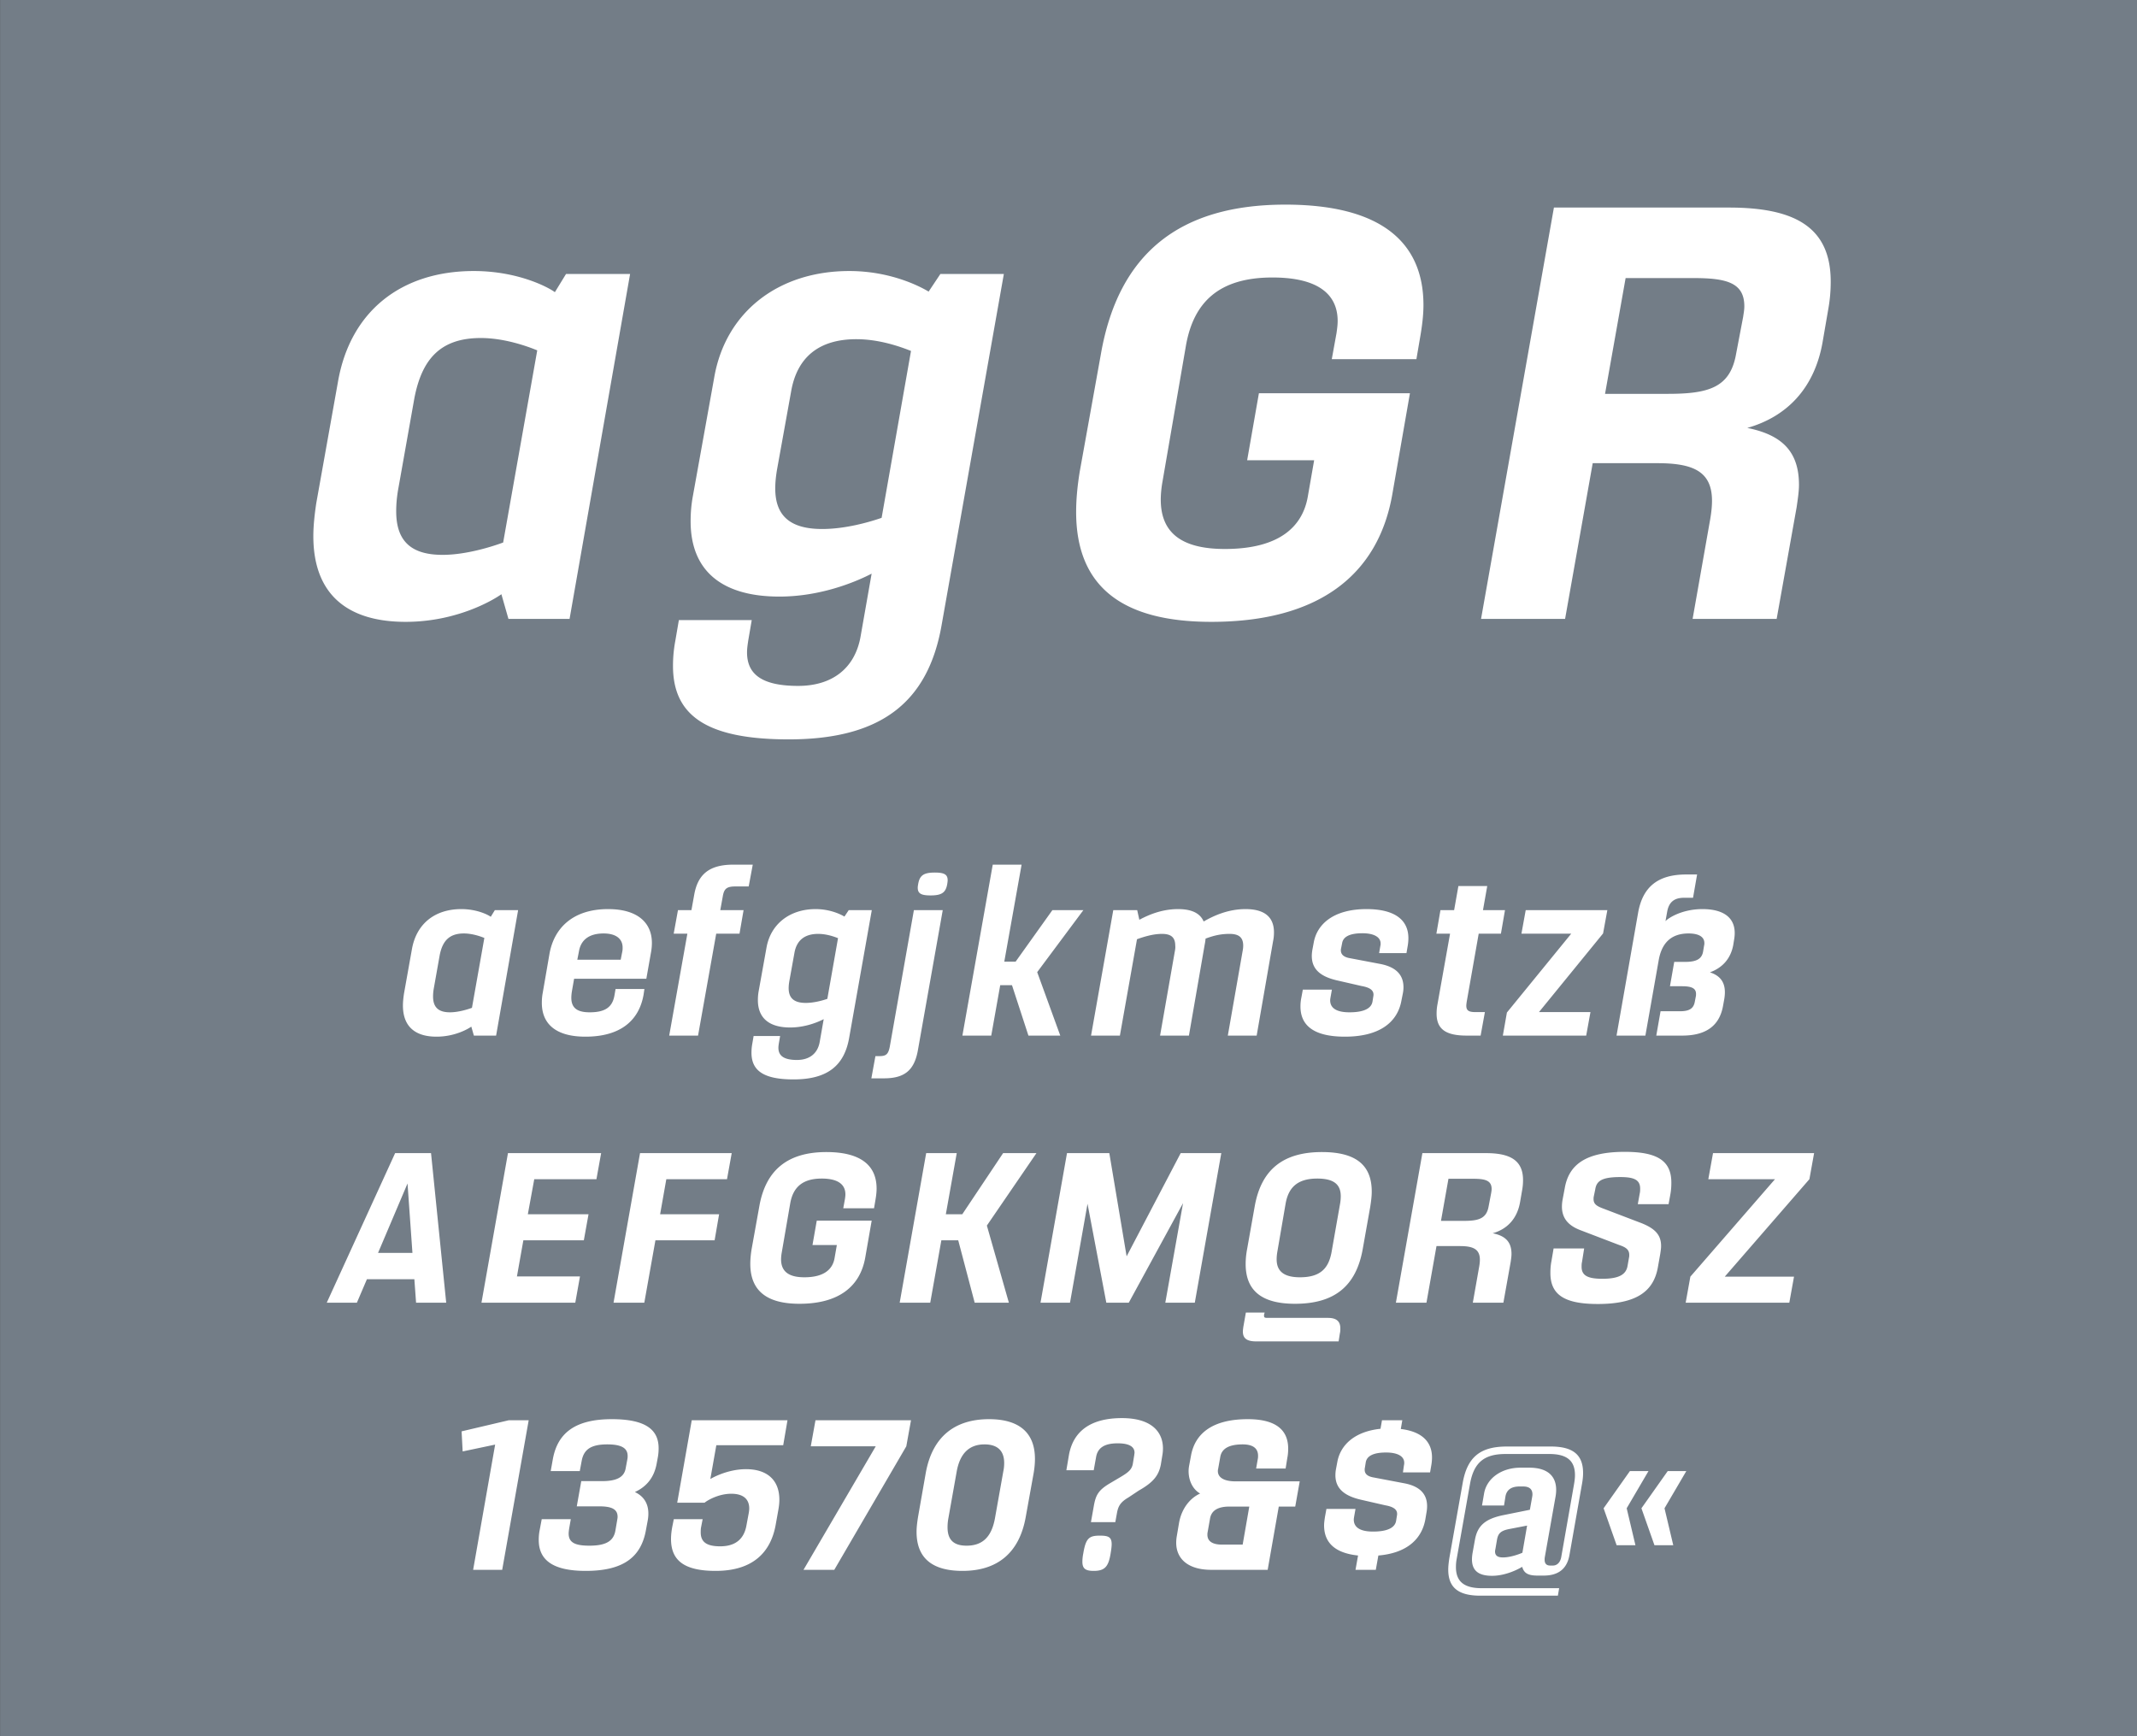 <svg viewBox="0 0 400 325" xmlns="http://www.w3.org/2000/svg" xmlns:serif="http://www.serif.com/" fill-rule="evenodd" clip-rule="evenodd" stroke-linejoin="round" stroke-miterlimit="1.414"><rect x="0" y="0" width="400" height="325" fill="#333333" stroke="none"/><g serif:id="Seite 1"><path fill="#737d87" fill-rule="nonzero" d="M.014 0H400v324.974H.014z"/><g fill="#fff" fill-rule="nonzero"><path d="M75.92 116.403c9.57 0 16.39-4.07 17.93-5.17l1.32 4.62h11.44l11.33-64.57h-11.99l-2.09 3.41c-.99-.77-6.71-3.96-15.18-3.96-13.53 0-23.1 7.48-25.41 20.68l-4.07 22.77c-.33 2.2-.55 4.29-.55 6.16 0 11.22 6.71 16.06 17.27 16.06zm6.93-12.54c-5.61 0-8.69-2.31-8.69-8.14 0-1.32.11-2.75.44-4.51l2.97-16.72c1.43-7.37 4.95-11.22 12.43-11.22 4.4 0 8.69 1.54 10.56 2.31l-6.38 35.97c-2.09.77-6.93 2.31-11.33 2.31zM176.02 51.283l-2.2 3.3c-1.65-.99-7.15-3.85-14.85-3.85-13.31 0-23.21 7.7-25.3 20.02l-3.96 22c-.33 1.76-.44 3.3-.44 4.84 0 9.24 5.83 14.08 16.61 14.08 7.59 0 14.08-2.64 17.27-4.29l-2.09 11.88c-1.1 5.94-5.39 9.13-11.66 9.13-6.82 0-9.57-2.2-9.57-6.27 0-.77.11-1.43.22-2.2l.66-3.85h-13.64l-.66 3.85c-.33 1.76-.44 3.3-.44 4.73 0 9.13 6.05 13.75 21.67 13.75 17.38 0 26.07-7.04 28.6-21.34l11.66-65.78h-11.88zm-11 45.65c-2.53.88-6.93 2.09-11.11 2.09-5.83 0-8.8-2.31-8.8-7.59 0-1.1.11-2.2.33-3.52l2.64-14.63c1.1-6.38 5.17-9.79 12.21-9.79 4.18 0 8.03 1.32 10.23 2.2l-5.5 31.24zM226.73 116.403c20.13 0 31.24-8.8 33.88-23.87l3.3-18.92h-28.27l-2.2 12.54h12.54l-1.21 6.93c-.99 5.39-5.17 9.68-15.51 9.68-8.58 0-11.99-3.41-11.99-9.24 0-.99.11-2.2.33-3.41l4.4-25.52c1.43-7.92 6.05-12.65 16.17-12.65 8.91 0 12.21 3.41 12.21 8.14 0 .77-.11 1.54-.22 2.31l-.88 4.84h15.84l.77-4.51c.33-1.98.55-3.85.55-5.61 0-11.99-8.25-18.81-25.85-18.81-19.69 0-31.24 9.02-34.54 28.05l-3.96 22c-.44 2.75-.66 5.17-.66 7.48 0 13.86 8.47 20.57 25.3 20.57zM323.64 38.853h-32.78l-13.64 77h15.73l5.17-29.15h12.1c6.71 0 10.23 1.54 10.23 7.04 0 .99-.11 2.09-.33 3.41l-3.3 18.7h15.73l3.74-20.9c.22-1.54.44-2.97.44-4.18 0-6.16-3.08-9.35-9.68-10.67 7.37-2.09 12.54-7.37 14.08-15.95l1.1-6.38c.33-1.87.44-3.52.44-5.06 0-10.12-6.6-13.86-19.03-13.86zm-11.44 34.87h-11.77l3.85-21.67h12.76c6.16 0 9.46.88 9.46 5.28 0 .66-.11 1.21-.22 1.98l-1.32 6.93c-1.1 6.27-5.06 7.48-12.76 7.48zM81.7 194.053c3.48 0 5.96-1.48 6.52-1.88l.48 1.68h4.16l4.12-23.48h-4.36l-.76 1.24c-.36-.28-2.44-1.44-5.52-1.44-4.92 0-8.4 2.72-9.24 7.52l-1.48 8.28c-.12.8-.2 1.56-.2 2.24 0 4.08 2.44 5.84 6.28 5.84zm2.52-4.56c-2.04 0-3.16-.84-3.16-2.96 0-.48.04-1 .16-1.64l1.08-6.08c.52-2.68 1.8-4.08 4.52-4.08 1.6 0 3.16.56 3.84.84l-2.32 13.08c-.76.28-2.52.84-4.12.84zM109.58 194.053c6.4 0 10-2.88 10.88-7.84l.16-1.08h-5.4l-.2 1.16c-.36 2.12-1.6 3.2-4.64 3.2-2.32 0-3.44-.8-3.44-2.72 0-.4.04-.8.12-1.28l.4-2.28h13.52l.92-5.2c.08-.52.12-1.04.12-1.52 0-3.6-2.48-6.32-8.2-6.32-6.52 0-10.08 3.48-10.96 8.32l-1.28 7.4c-.12.64-.16 1.24-.16 1.84 0 3.88 2.56 6.32 8.16 6.32zm-1.52-14.4l.32-1.64c.36-2 1.8-3.28 4.6-3.28 2.32 0 3.56 1 3.56 2.64 0 .2 0 .4-.04.64l-.32 1.64h-8.12zM137.66 165.933h2.48l.76-4.08h-3.64c-4.44 0-6.64 1.76-7.32 5.64l-.52 2.88h-2.52l-.8 4.4h2.56l-3.4 19.08h5.4l3.4-19.08h4.36l.76-4.4h-4.36l.48-2.64c.24-1.4.76-1.8 2.36-1.8zM158.86 170.373l-.8 1.2c-.6-.36-2.6-1.4-5.4-1.4-4.84 0-8.44 2.8-9.2 7.28l-1.44 8c-.12.64-.16 1.2-.16 1.76 0 3.36 2.12 5.12 6.04 5.12 2.76 0 5.12-.96 6.28-1.56l-.76 4.32c-.4 2.16-1.96 3.32-4.24 3.32-2.48 0-3.48-.8-3.48-2.28 0-.28.04-.52.08-.8l.24-1.4h-4.96l-.24 1.4c-.12.64-.16 1.2-.16 1.72 0 3.32 2.2 5 7.88 5 6.32 0 9.48-2.56 10.4-7.76l4.24-23.92h-4.32zm-4 16.6c-.92.32-2.52.76-4.04.76-2.12 0-3.2-.84-3.2-2.76 0-.4.04-.8.12-1.28l.96-5.32c.4-2.32 1.88-3.56 4.44-3.56 1.52 0 2.92.48 3.72.8l-2 11.36zM174.18 167.613c2.08 0 2.84-.52 3.12-2.12.04-.28.08-.52.08-.72 0-1.08-.64-1.44-2.4-1.44-2.08 0-2.84.52-3.12 2.16-.04.24-.08.48-.08.68 0 1.08.64 1.44 2.4 1.44zm-11.08 34.24h2.32c3.8 0 5.72-1.4 6.4-5.32l4.64-26.16h-5.4l-4.52 25.6c-.28 1.36-.68 1.72-1.92 1.72h-.76l-.76 4.16zM202.78 170.373h-5.8l-6.88 9.64h-2.12l3.24-18.16h-5.4l-5.68 32h5.4l1.68-9.44h2.2l3.08 9.44h5.96l-4.32-11.88 8.64-11.6zM233.14 170.173c-3.32 0-6.04 1.28-7.84 2.32-.76-1.76-2.6-2.32-4.8-2.32-3.08 0-5.6 1.12-7.24 2l-.4-1.8h-4.48l-4.16 23.48h5.4l3.2-18.04c1.44-.52 3.08-1 4.68-1 1.68 0 2.48.64 2.48 2.2.04.32 0 .68-.08 1.08l-2.76 15.76h5.4l2.96-17.08c.08-.36.12-.72.16-1.08 1.52-.56 2.8-.88 4.48-.88 1.68 0 2.56.6 2.56 2.2 0 .32-.04.68-.12 1.08l-2.76 15.76h5.4l3.08-17.72c.12-.56.16-1.12.16-1.6 0-3.24-2.24-4.36-5.32-4.36zM251.74 194.053c6.36 0 9.88-2.6 10.6-6.88l.24-1.2c.08-.4.12-.8.12-1.16 0-2.24-1.28-3.76-4.28-4.36l-5.68-1.08c-1.28-.2-1.76-.76-1.76-1.48 0-.12 0-.24.04-.36l.2-1c.2-1.2 1.44-1.84 3.8-1.84 2.08 0 3.4.68 3.4 1.92 0 .16 0 .28-.04.4l-.24 1.4h5.12l.24-1.4c.08-.48.12-.96.12-1.4 0-3.28-2.36-5.44-7.84-5.44-6.2 0-9.28 2.84-9.88 6.28l-.24 1.28c-.08.44-.12.84-.12 1.2 0 2.52 1.64 3.92 4.96 4.64l4.36 1c1.6.28 2.4.84 2.2 1.92l-.16 1c-.2 1.16-1.4 2-4.32 2-2.36 0-3.6-.76-3.6-2.24 0-.2.04-.4.08-.64l.24-1.36h-5.44l-.28 1.52a7.85 7.85 0 0 0-.16 1.64c0 3.36 2.24 5.64 8.32 5.64zM276.78 174.773h4.16l.76-4.4h-4.12l.8-4.52h-5.4l-.8 4.52h-2.56l-.76 4.4h2.56l-2.36 13.24c-.12.64-.16 1.2-.16 1.72 0 2.92 1.72 4.12 5.64 4.12h2.6l.8-4.4h-1.76c-1.24 0-1.72-.28-1.72-1.2 0-.2.04-.48.08-.76l2.24-12.72zM300.86 170.373h-15.28l-.8 4.4h9.32l-12.04 14.76-.76 4.32h15.6l.8-4.4h-9.64l12-14.72.8-4.36zM318.66 170.173c-4.2 0-6.8 2-6.92 2.28l.32-1.8c.32-1.76 1.28-2.6 3.16-2.6h1.68l.76-4.36h-2.04c-5.12 0-8.12 2.16-9 7.16l-4.04 23h5.4l2.48-14.04c.56-3.32 2.36-5.08 5.6-5.08 1.92 0 2.96.64 2.96 1.8 0 .12 0 .28-.04.4l-.2 1.2c-.24 1.36-1.24 1.92-3.32 1.92h-2.08l-.8 4.56h2.28c1.88 0 2.6.44 2.6 1.44 0 .12 0 .32-.04.48l-.2 1.04c-.24 1.2-1 1.72-2.76 1.72h-3.64l-.8 4.56h4.84c4.52 0 6.96-1.88 7.64-5.48l.24-1.32c.08-.48.12-.92.12-1.32 0-1.92-.92-3.12-2.8-3.72 2.4-.88 3.88-2.6 4.36-5.08l.16-1c.08-.44.12-.88.12-1.28 0-2.96-2.2-4.48-6.04-4.48zM77.88 243.853h5.64l-2.84-28h-6.72l-12.8 28h5.64l1.88-4.4h8.88l.32 4.4zm-7.12-9.32l5.52-13 .92 13h-6.44zM111.64 220.733l.88-4.88H95.08l-4.96 28h17.56l.88-4.92h-11.8l1.2-6.76h11.32l.88-4.88H98.8l1.2-6.56h11.64zM136.08 220.733l.88-4.88H119.8l-4.96 28h5.76l2.08-11.68h11.08l.84-4.88h-11.04l1.16-6.56h11.36zM149.64 244.053c7.32 0 11.36-3.2 12.32-8.68l1.2-6.88h-10.28l-.8 4.56h4.56l-.44 2.52c-.36 1.96-1.88 3.52-5.64 3.52-3.12 0-4.36-1.24-4.36-3.36 0-.36.04-.8.12-1.24l1.6-9.28c.52-2.88 2.2-4.6 5.88-4.6 3.24 0 4.44 1.24 4.44 2.96 0 .28-.04.56-.08.84l-.32 1.76h5.76l.28-1.64c.12-.72.2-1.4.2-2.04 0-4.36-3-6.84-9.4-6.84-7.16 0-11.36 3.28-12.56 10.2l-1.44 8c-.16 1-.24 1.88-.24 2.72 0 5.04 3.08 7.48 9.2 7.48zM194 215.853h-6.24l-7.64 11.44h-3.08l2.04-11.44h-5.72l-4.96 28h5.72l2.08-11.68h3.16l3.08 11.68h6.4l-4.12-14.44 9.28-13.56zM221 215.853l-10.12 19.32-3.24-19.32h-7.92l-4.96 28h5.52l3.28-18.52 3.52 18.52h4.2l10.16-18.64-3.32 18.64h5.52l4.96-28H221zM242.4 244.053c7.36 0 11.44-3.28 12.68-10.28l1.4-7.88c.16-1.04.28-1.96.28-2.84 0-4.96-2.96-7.4-9.32-7.4-7.32 0-11.4 3.32-12.6 10.24l-1.4 7.88c-.2 1.04-.28 1.96-.28 2.84 0 5.04 3.08 7.44 9.24 7.44zm.92-4.96c-3.08 0-4.36-1.2-4.36-3.36 0-.44.04-.88.12-1.36l1.56-9.08c.52-2.92 2.12-4.68 5.92-4.68 3.24 0 4.4 1.2 4.4 3.32 0 .4-.04.88-.12 1.36l-1.6 9.08c-.56 3.08-2.12 4.72-5.92 4.72zm-8.2 12h15.44l.24-1.52c.08-.32.08-.64.08-.92 0-1.28-.68-1.96-2.32-1.96h-11.24c-.56 0-.72-.04-.72-.4v-.2l.12-.4h-3.52l-.48 2.72c-.04.32-.08.6-.08.84 0 1.28.76 1.84 2.48 1.84zM278.16 215.853h-11.92l-4.96 28H267l1.88-10.6h4.4c2.44 0 3.72.56 3.72 2.56 0 .36-.04.76-.12 1.24l-1.2 6.8h5.72l1.36-7.6c.08-.56.16-1.08.16-1.52 0-2.24-1.12-3.4-3.52-3.88 2.68-.76 4.56-2.68 5.12-5.8l.4-2.32c.12-.68.16-1.28.16-1.84 0-3.68-2.4-5.04-6.92-5.04zm-4.16 12.68h-4.28l1.4-7.88h4.64c2.24 0 3.44.32 3.44 1.92 0 .24-.04.44-.08.72l-.48 2.52c-.4 2.28-1.84 2.72-4.64 2.72zM299.08 244.093c7.24 0 10.44-2.36 11.24-6.88l.44-2.48c.08-.56.16-1.04.16-1.48 0-2.08-1.08-3.36-4.16-4.48l-6.6-2.52c-1.32-.48-1.88-.88-1.88-1.8 0-.16 0-.32.04-.48l.28-1.36c.24-1.6 1.32-2.28 4.68-2.28 2.52 0 3.72.48 3.72 2.16 0 .28 0 .6-.08.92l-.36 2h5.76l.32-1.76c.16-.84.2-1.6.2-2.28 0-4.08-2.6-5.76-8.72-5.76-7.2 0-10.48 2.32-11.24 6.84l-.4 2.12c-.08.44-.12.88-.12 1.28 0 2.24 1.24 3.56 3.4 4.4l7.32 2.8c1.2.4 1.88.84 1.88 1.84 0 .16 0 .32-.04.48l-.28 1.6c-.28 1.6-1.6 2.4-4.72 2.4-2.72 0-3.88-.6-3.88-2.24 0-.28 0-.6.08-.92l.4-2.52h-5.72l-.4 2.36c-.16.8-.2 1.56-.2 2.24 0 4.08 2.64 5.8 8.88 5.8zM339.56 215.853h-18.92l-.88 4.88h12.48l-15.84 18.24-.88 4.88h19.4l.88-4.88h-12.96l15.84-18.24.88-4.88zM88.56 293.853H94l4.96-28h-3.72l-8.84 2.08.2 3.76 6.08-1.28-4.12 23.44zM114.52 265.653c-6.92 0-10.16 2.64-11.04 7.48l-.4 2.24h5.44l.36-1.92c.4-2.16 1.76-3.08 4.8-3.08 2.68 0 3.8.72 3.8 2.16 0 .16 0 .36-.04.56l-.32 1.72c-.28 1.72-1.72 2.44-4.48 2.44h-3.84l-.84 4.72h4.28c2.36 0 3.36.6 3.36 1.96 0 .2-.04.4-.08.64l-.32 1.88c-.32 1.96-1.68 2.88-4.88 2.88-2.72 0-3.88-.6-3.88-2.28 0-.24.04-.52.08-.84l.32-1.84h-5.44l-.4 2.12c-.12.64-.16 1.2-.16 1.76 0 3.72 2.56 5.8 8.8 5.8 7.12 0 10.4-2.64 11.28-7.72l.32-1.72c.08-.44.12-.88.12-1.28 0-1.96-.92-3.28-2.52-4.04 2.16-1 3.6-2.68 4.08-5.36l.2-1.08c.12-.64.16-1.2.16-1.76 0-3.56-2.56-5.44-8.76-5.44zM146.6 270.533l.8-4.68h-17.92l-2.72 15.44h5.12c.4-.36 2.52-1.68 5-1.68 2.24 0 3.36 1 3.36 2.76 0 .24-.04.52-.08.8l-.44 2.36c-.48 2.72-2.24 3.92-4.92 3.92-2.52 0-3.64-.8-3.64-2.6 0-.32 0-.68.08-1.04l.28-1.44h-5.4l-.28 1.4c-.16.84-.24 1.6-.24 2.32 0 4.08 2.56 5.96 8.36 5.96 6.92 0 10.32-3.44 11.24-8.68l.48-2.68c.12-.68.2-1.32.2-1.96 0-3.68-2.28-5.72-6.24-5.72-3.68 0-6.68 1.84-6.68 1.84l1.12-6.32h12.52zM150.4 293.853h5.76l13.48-23.12.88-4.88h-17.88l-.88 4.88h12.16l-13.52 23.12zM180.16 294.053c6.48 0 10.64-3.32 11.84-10.12l1.48-8.2c.16-.96.24-1.84.24-2.64 0-4.92-2.96-7.44-8.6-7.44-6.52 0-10.64 3.4-11.84 10.08l-1.44 8.2c-.16 1-.28 1.96-.28 2.8 0 4.92 2.92 7.32 8.6 7.32zm.76-4.72c-2.4 0-3.56-1.08-3.56-3.44 0-.52.04-1.08.16-1.72l1.56-8.76c.6-3.28 2.28-5.04 5.2-5.04 2.44 0 3.68 1.2 3.68 3.48 0 .48-.04 1-.16 1.56l-1.56 8.76c-.64 3.56-2.36 5.16-5.32 5.16zM204.2 284.933h4.56l.32-1.76c.24-1.32.72-2.04 2.16-2.88l1.92-1.28c2.76-1.56 3.72-2.84 4.12-4.84l.28-1.72c.08-.44.12-.88.12-1.32 0-3.08-2.12-5.68-7.68-5.68-6.08 0-9.16 2.64-9.92 6.92l-.48 2.84h5.12l.44-2.44c.28-1.72 1.52-2.6 4.04-2.6 2.24 0 3.16.68 3.16 1.76 0 .12-.04.24-.04.36l-.28 1.72c-.2 1.08-.84 1.6-2.32 2.48l-1.96 1.16c-2.24 1.32-2.68 2.28-3.04 4.36l-.52 2.92zm.52 9.12c2.08 0 2.76-.8 3.16-3.24.12-.72.2-1.32.2-1.76 0-1.32-.6-1.6-2.2-1.6-2.04 0-2.64.48-3.12 3.36-.12.6-.16 1.12-.16 1.52 0 1.28.56 1.72 2.12 1.72zM231.28 277.293c-2.24 0-3.32-.76-3.32-1.92 0-.12 0-.24.04-.36l.4-2.24c.24-1.56 1.56-2.4 4.2-2.4 2 0 2.88.8 2.88 2.12 0 .16 0 .36-.04.56l-.32 1.84h5.52l.32-2c.12-.6.16-1.2.16-1.72 0-3.48-2.28-5.52-7.56-5.52-6.72 0-9.92 2.76-10.64 6.88l-.32 1.72c-.08.4-.12.76-.12 1.12 0 1.92.88 3.48 2.16 4.2-1.8.8-3.48 2.72-3.96 5.56l-.4 2.36c-.08.44-.12.88-.12 1.28 0 3.04 2.24 5.08 6.56 5.08h10.56l2.08-11.84h3.08l.84-4.72h-12zm1.32 11.84h-3.88c-1.72 0-2.72-.6-2.72-1.84 0-.16 0-.32.04-.48l.44-2.48c.24-1.64 1.56-2.32 3.64-2.32h3.72l-1.24 7.12zM262.2 267.493l.28-1.64h-3.8l-.28 1.6c-4.96.52-7.52 3.12-8.08 6.2l-.24 1.28c-.08.4-.12.8-.12 1.2 0 2.52 1.68 3.92 4.96 4.64l4.36 1c1.6.28 2.4.84 2.2 1.92l-.16 1c-.2 1.16-1.4 2-4.32 2-2.36 0-3.6-.76-3.6-2.24 0-.2.04-.4.08-.64l.24-1.36h-5.44l-.28 1.52c-.08.56-.16 1.08-.16 1.56 0 3 1.76 5.16 6.36 5.64l-.48 2.68h3.8l.48-2.68c5.2-.44 8.12-2.96 8.8-6.8l.2-1.2c.08-.44.12-.84.12-1.24 0-2.2-1.28-3.72-4.28-4.28l-5.68-1.08c-1.24-.2-1.72-.72-1.72-1.44 0-.12 0-.24.04-.4l.16-1c.2-1.2 1.44-1.84 3.8-1.84 2.12 0 3.4.68 3.4 1.92 0 .12 0 .28-.04.4l-.2 1.4h5.08l.24-1.4c.08-.48.12-.96.12-1.4 0-2.84-1.8-4.84-5.84-5.32zM277.08 298.693h14.52l.24-1.4h-14.48c-3.36 0-4.84-1.28-4.84-3.96 0-.52.04-1.04.16-1.64l2.48-13.96c.72-4 2.68-5.56 6.64-5.56h8.2c3.28 0 4.8 1.24 4.8 3.96 0 .56-.08 1.16-.2 1.84l-2.36 13.44c-.2 1.2-.92 1.64-1.56 1.64h-.52c-.6 0-1.04-.28-1.04-1.08 0-.16 0-.32.04-.52l2-11.28c.08-.44.12-.88.12-1.28 0-2.68-1.72-4.16-5.04-4.16h-1.64c-3.52 0-6.28 1.96-6.8 4.76l-.4 2.32h4.12l.28-1.76c.24-1.2 1.12-1.8 2.6-1.8h.72c1.2 0 1.72.56 1.72 1.48 0 .2-.04.4-.08.64l-.4 2.24-4.96 1c-3.32.68-4.84 1.92-5.32 4.6l-.44 2.44c-.08.44-.12.88-.12 1.24 0 2.12 1.24 3.08 3.76 3.08 2.2 0 4.36-.92 5.64-1.68.32 1.12 1 1.64 2.88 1.64h1.12c2.48 0 4.32-1 4.84-3.8l2.32-13.16c.16-.84.24-1.6.24-2.24 0-3.44-1.92-4.96-6.04-4.96h-8.24c-4.96 0-7.44 1.96-8.28 6.96l-2.48 13.96c-.12.8-.2 1.48-.2 2.12 0 3.32 1.84 4.88 6 4.88zm4.24-7.16c-.96 0-1.48-.32-1.48-1.12 0-.16.04-.32.08-.52l.28-1.64c.2-1.16.64-1.72 2.32-2.04l3.32-.64-.88 5.08c-.24.12-2.08.88-3.64.88zM302.6 289.253h3.52l-1.64-6.92 4.08-6.96h-3.48l-4.92 6.96 2.44 6.92zm7.08 0h3.52l-1.64-6.92 4.08-6.96h-3.48l-4.92 6.96 2.44 6.92z"/></g></g></svg>